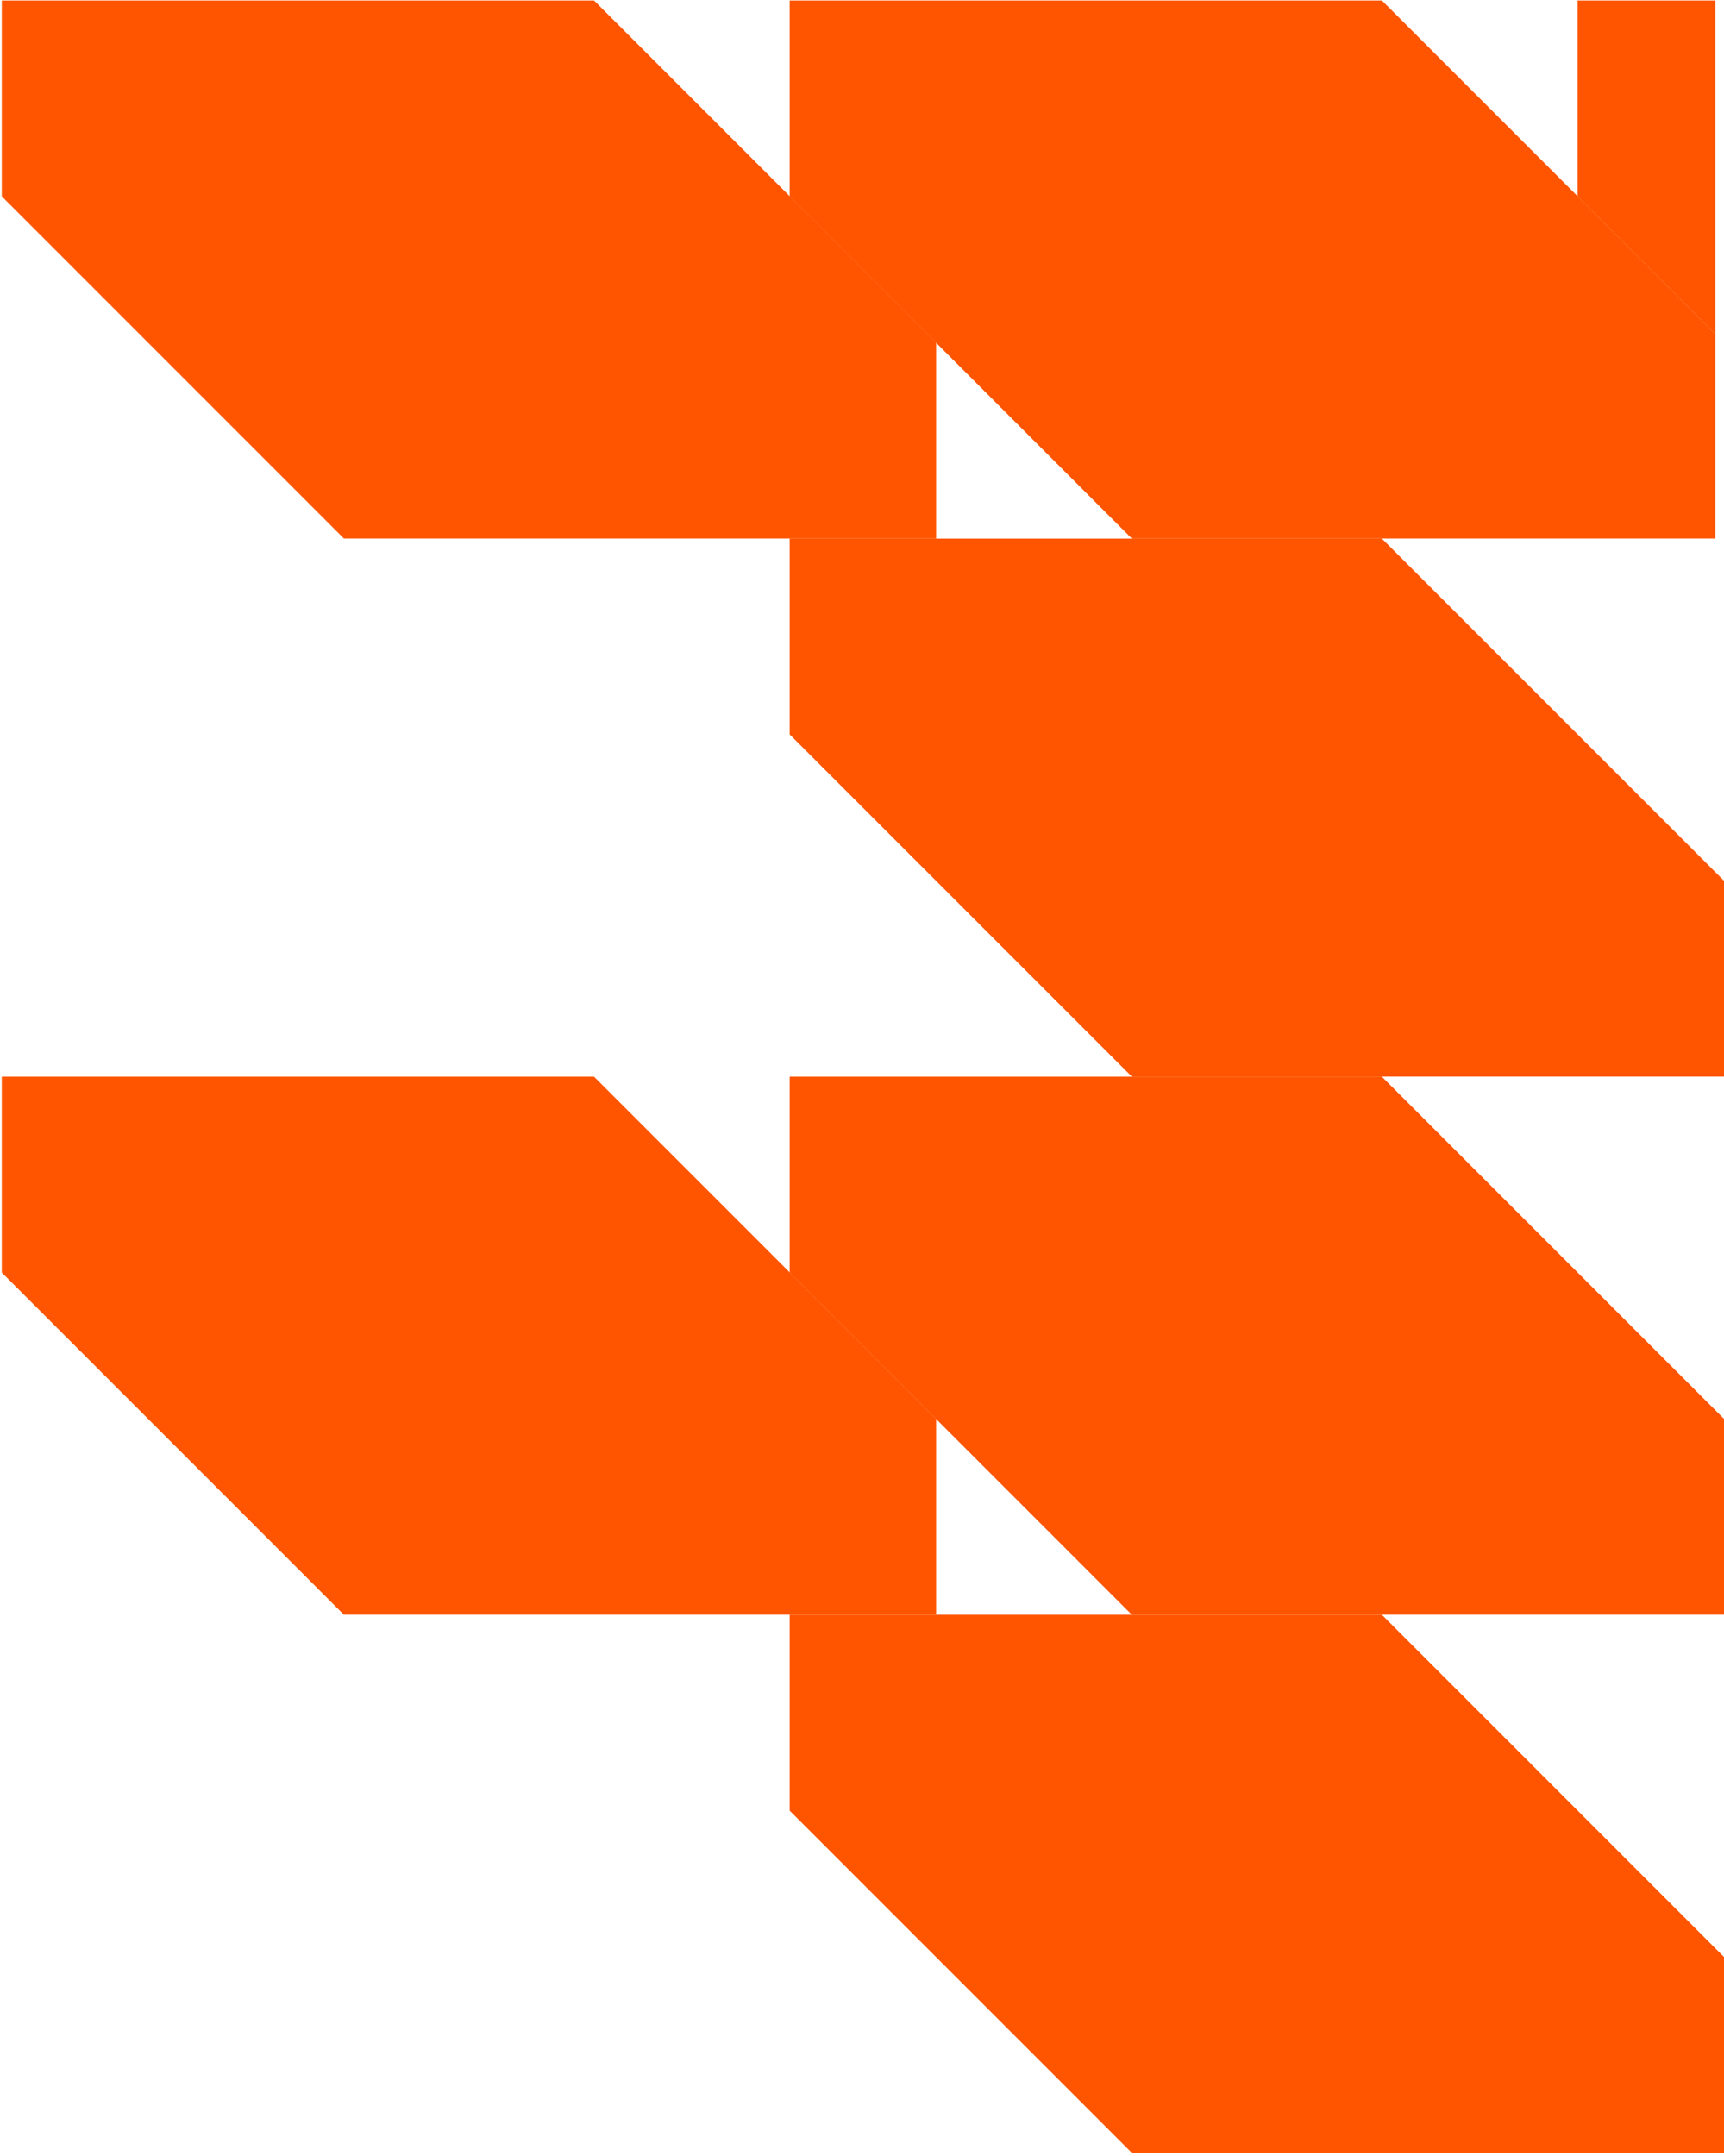 <?xml version="1.0" encoding="UTF-8"?> <svg xmlns="http://www.w3.org/2000/svg" width="423" height="529" viewBox="0 0 423 529" fill="none"><path d="M193.756 396.147H339.059L423 480.089V528.141H277.698L193.756 444.199V396.147Z" fill="#FF5500"></path><path d="M193.756 264.141H339.058L423 348.083V396.135H277.697L193.756 312.193V264.141Z" fill="#FF5500"></path><path d="M0.438 264.141H145.747L229.689 348.083V396.135H84.38L0.438 312.193V264.141Z" fill="#FF5500"></path><path d="M193.756 132.135H339.059L423 216.076V264.122H277.698L193.756 180.181V132.135Z" fill="#FF5500"></path><path d="M420.863 0.122H387.067V48.174L420.863 81.964V0.122Z" fill="#FF5500"></path><path d="M420.863 81.927L339.059 0.122H193.756V48.174L277.698 132.116H420.863V81.927Z" fill="#FF5500"></path><path d="M0.438 0.122H145.747L229.689 84.064V132.116H84.38L0.438 48.174V0.122Z" fill="#FF5500"></path></svg> 